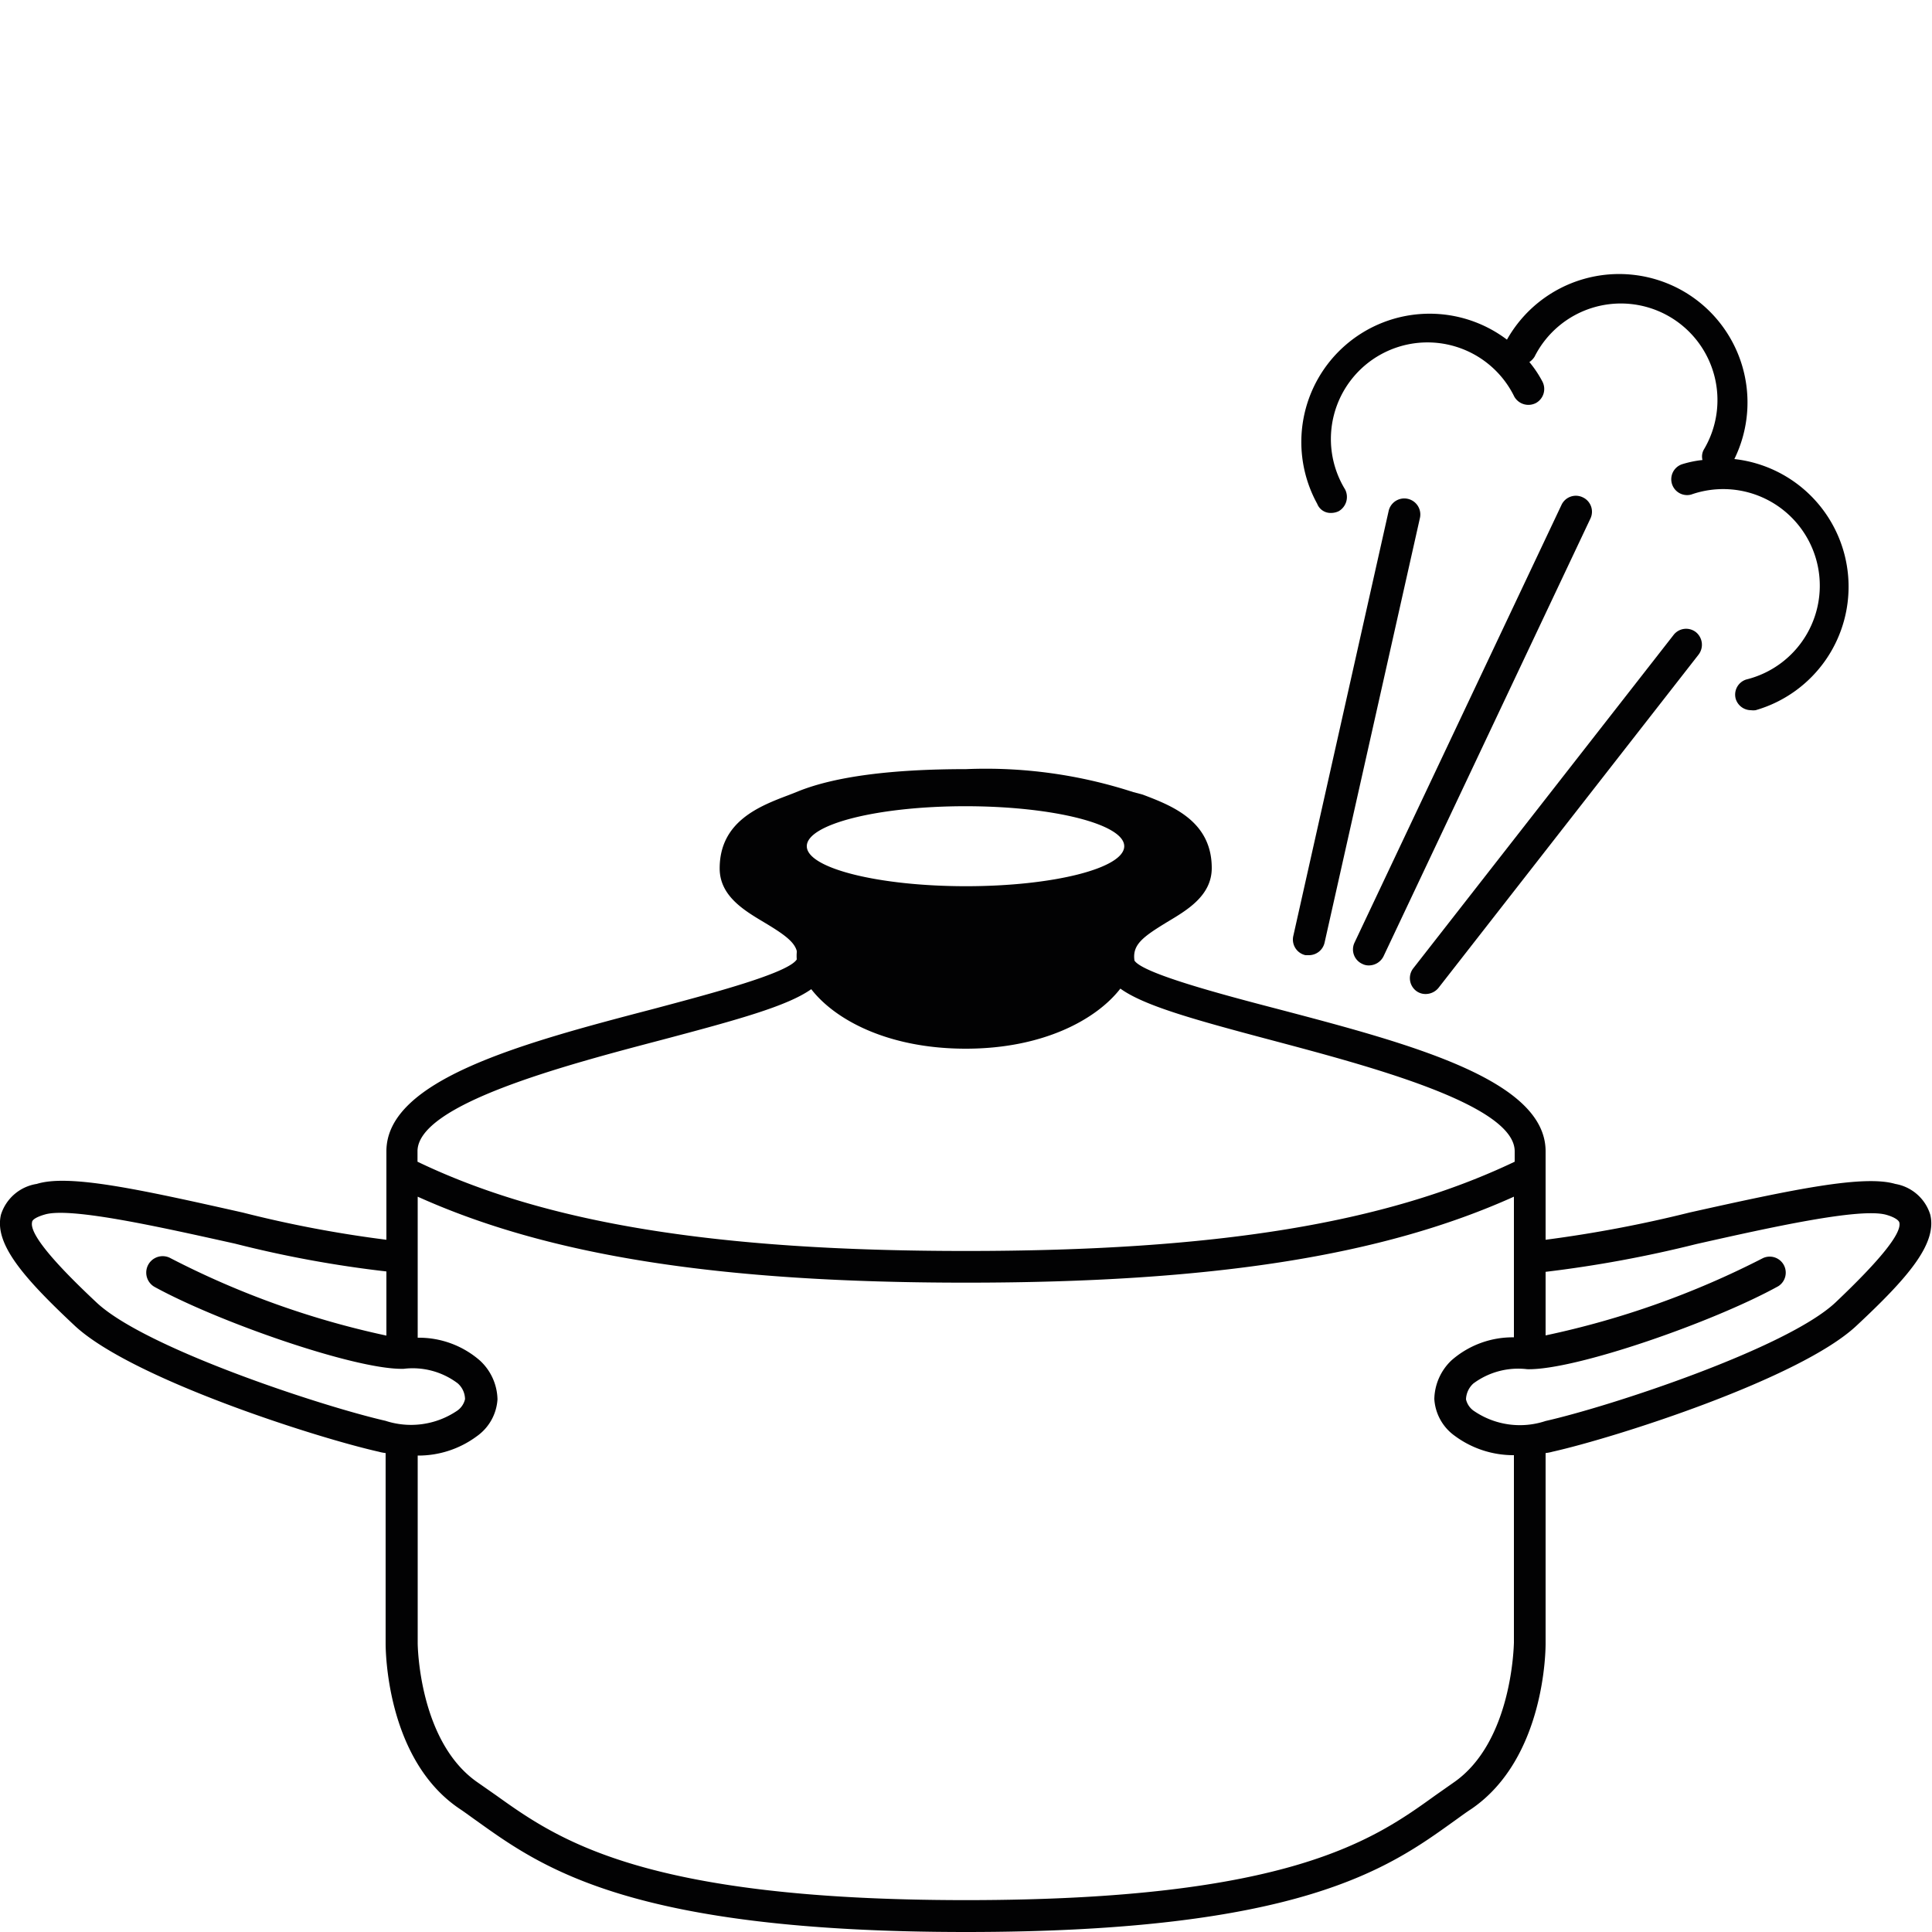 <?xml version="1.0" encoding="UTF-8"?>
<svg xmlns="http://www.w3.org/2000/svg" id="__AMC_ico_Steaming" viewBox="0 0 100 100">
  <defs>
    <style>.cls-1{fill:#020203;}</style>
  </defs>
  <title>Icons</title>
  <path class="cls-1" d="M68.89,26.55a.93.93,0,0,0,.4-.09.85.85,0,0,0,.33-1.13,5,5,0,1,1,8.76-4.8.84.84,0,0,0,1.12.33.83.83,0,0,0,.33-1.12,5.73,5.73,0,0,0-.67-1,.91.91,0,0,0,.27-.28,5,5,0,1,1,8.76,4.81.73.73,0,0,0-.07.54,5.55,5.55,0,0,0-1.06.22.82.82,0,0,0,.47,1.57,5,5,0,1,1,2.86,9.57.82.82,0,0,0-.55,1,.83.83,0,0,0,.79.59,1,1,0,0,0,.24,0,6.65,6.65,0,0,0-1.1-13A6.65,6.65,0,0,0,87,15a6.66,6.66,0,0,0-9,2.58,6.64,6.64,0,0,0-9.82,8.5A.74.74,0,0,0,68.89,26.55Z"></path>
  <path class="cls-1" d="M81.92,25.74a.82.82,0,0,0-1.1.4L70.11,48.79a.82.82,0,0,0,.4,1.1.72.72,0,0,0,.35.08.85.85,0,0,0,.75-.47L82.32,26.84A.82.82,0,0,0,81.92,25.74Z"></path>
  <path class="cls-1" d="M67.57,49.44l.19,0a.83.83,0,0,0,.8-.65l4.94-22a.83.83,0,0,0-1.62-.36L66.94,48.45A.83.83,0,0,0,67.57,49.44Z"></path>
  <path class="cls-1" d="M73.8,51.45a.86.86,0,0,0,.65-.31L87.92,33.88a.84.84,0,0,0-.14-1.16.82.82,0,0,0-1.16.15L73.15,50.12a.83.83,0,0,0,.14,1.16A.8.8,0,0,0,73.8,51.45Z"></path>
  <path class="cls-1" d="M98.1,61.28c-1.63-.48-5.28.28-10.65,1.48A66,66,0,0,1,80,64.17V59.59c0-3.7-7-5.56-13.85-7.36-3-.78-7-1.85-7.43-2.51-.12-.82.42-1.22,1.7-2,1-.6,2.3-1.35,2.3-2.79,0-2.44-2.07-3.23-3.57-3.8L58.66,41A24.65,24.65,0,0,0,50,39.81c-3.85,0-6.78.38-8.69,1.15l-.48.19c-1.51.57-3.58,1.36-3.58,3.8,0,1.43,1.28,2.18,2.3,2.79s1.56,1,1.69,1.48c0,0,0,.05,0,.08a2.28,2.28,0,0,0,0,.36c-.45.72-4.49,1.78-7.45,2.57C27,54,20,55.89,20,59.59v4.58a61.3,61.3,0,0,1-7.44-1.41c-5.38-1.21-9-2-10.66-1.48A2.31,2.31,0,0,0,.05,62.87c-.36,1.5,1.14,3.24,3.82,5.75C6.8,71.35,16.31,74.4,19.6,75.14a2.29,2.29,0,0,0,.36.07v9.85c0,.25,0,6,3.84,8.57.3.2.59.42.89.63,3.38,2.42,8,5.74,25.31,5.74s21.88-3.31,25.25-5.73c.31-.22.6-.44.91-.64C80,91,80,85.31,80,85.06V75.21a2.29,2.29,0,0,0,.36-.07c3.3-.74,12.82-3.79,15.73-6.52,2.69-2.51,4.18-4.25,3.82-5.75A2.3,2.3,0,0,0,98.1,61.28ZM41.76,43.8c0-1.14,3.67-2.07,8.21-2.07s8.22.93,8.22,2.07S54.52,45.87,50,45.87,41.76,44.94,41.76,43.8ZM21.61,59.59c0-2.43,7.59-4.44,12.62-5.76,4-1.06,6.53-1.76,7.76-2.63,1.24,1.6,4,3.08,8,3.08s6.76-1.51,8-3.11c1.22.88,3.76,1.59,7.79,2.66,5,1.33,12.62,3.33,12.62,5.76v.54C71.71,63.32,62.93,64.75,50,64.75s-21.75-1.43-28.39-4.62ZM5,67.42c-2.35-2.2-3.47-3.59-3.34-4.16,0-.14.28-.29.67-.4,1.34-.39,6,.66,9.83,1.51A58.87,58.87,0,0,0,20,65.81v3.32a44.7,44.7,0,0,1-11.16-4A.83.83,0,1,0,8,66.61c3.3,1.81,10.27,4.24,12.78,4.24h.11a3.87,3.87,0,0,1,2.8.75,1.11,1.11,0,0,1,.38.82,1,1,0,0,1-.44.62,4.25,4.25,0,0,1-3.68.5C16.63,72.78,7.51,69.78,5,67.42ZM75.23,92.27l-.94.66c-3.18,2.29-7.54,5.42-24.28,5.42S28.86,95.2,25.67,92.92l-.93-.65c-3.07-2.1-3.12-7.15-3.12-7.21V75.34a5.08,5.08,0,0,0,3.06-1,2.53,2.53,0,0,0,1.07-1.91,2.81,2.81,0,0,0-.9-2,4.8,4.8,0,0,0-3.23-1.19V61.94C28.41,65,37.25,66.39,50,66.39S71.57,65,78.36,61.94v7.28a4.8,4.8,0,0,0-3.23,1.19,2.84,2.84,0,0,0-.89,2,2.53,2.53,0,0,0,1.06,1.91,5.1,5.1,0,0,0,3.06,1v9.72C78.35,85.12,78.29,90.17,75.23,92.27ZM95,67.42c-2.53,2.37-11.64,5.37-15,6.13a4.21,4.21,0,0,1-3.68-.5,1,1,0,0,1-.44-.62,1.16,1.16,0,0,1,.38-.82,3.89,3.89,0,0,1,2.79-.74c2.48.06,9.66-2.45,13-4.3a.83.83,0,0,0-.8-1.45,45,45,0,0,1-11.25,4V65.83a62.68,62.68,0,0,0,7.81-1.44c3.78-.85,8.49-1.9,9.83-1.51.39.11.64.27.67.4C98.44,63.83,97.32,65.22,95,67.42Z"></path>
</svg>
